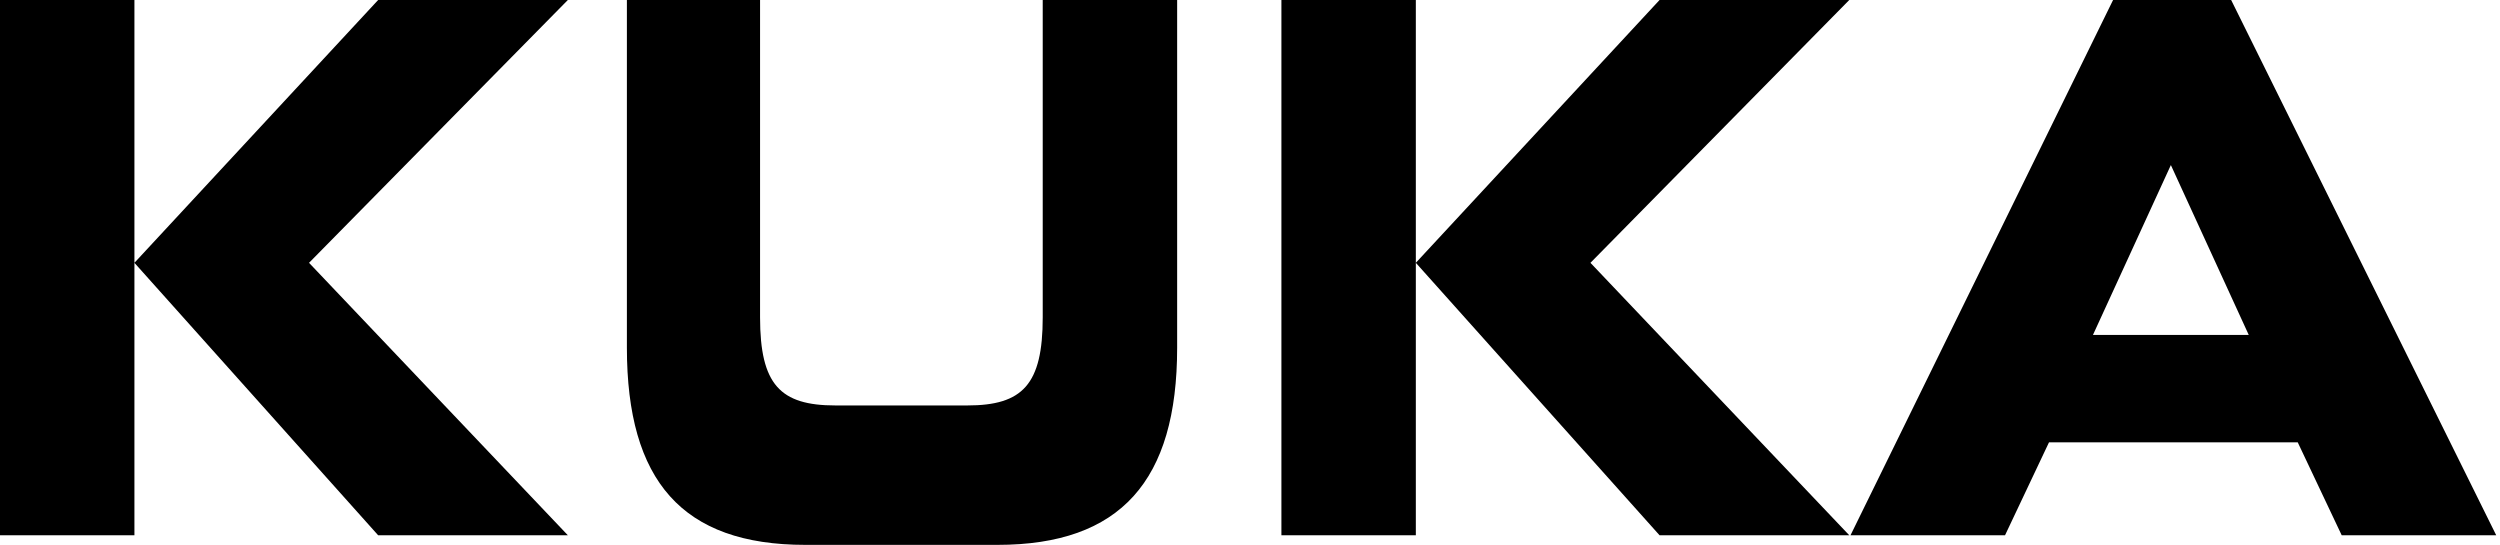 <svg width="78" height="17" viewBox="0 0 78 17" fill="none" xmlns="http://www.w3.org/2000/svg">
<g clip-path="url(#clip0_2934_5766)">
<path d="M4.194 16.7H0V0H4.194V8.2V16.7ZM17.717 16.7L9.642 8.2L17.717 0H11.798L4.194 8.2L11.798 16.7H17.717ZM36.727 10.85V0H32.533V9.9C32.533 12 31.905 12.65 30.181 12.65H26.065C24.341 12.65 23.714 12 23.714 9.9V0H19.559V10.85C19.559 15 21.283 17 25.125 17H31.122C34.963 17 36.727 15 36.727 10.85ZM44.174 16.7H39.98V0H44.174V8.2V16.7ZM57.697 16.7L49.622 8.2L57.697 0H51.778L44.174 8.2L51.778 16.7H57.697ZM69.612 0H65.928L57.736 16.7H62.557L63.929 13.8H71.689L73.061 16.7H77.882L69.612 0ZM65.3 10.45L67.731 5.15L70.161 10.45H65.3Z" fill="url(#paint0_linear_2934_5766)"/>
</g>
<defs>
<linearGradient id="paint0_linear_2934_5766" x1="0.12" y1="17.528" x2="71.168" y2="7.206" gradientUnits="userSpaceOnUse">
<stop/>
<stop offset="1"/>
</linearGradient>
<clipPath id="clip0_2934_5766">
<rect width="78" height="17" fill="white"/>
</clipPath>
</defs>
</svg>
